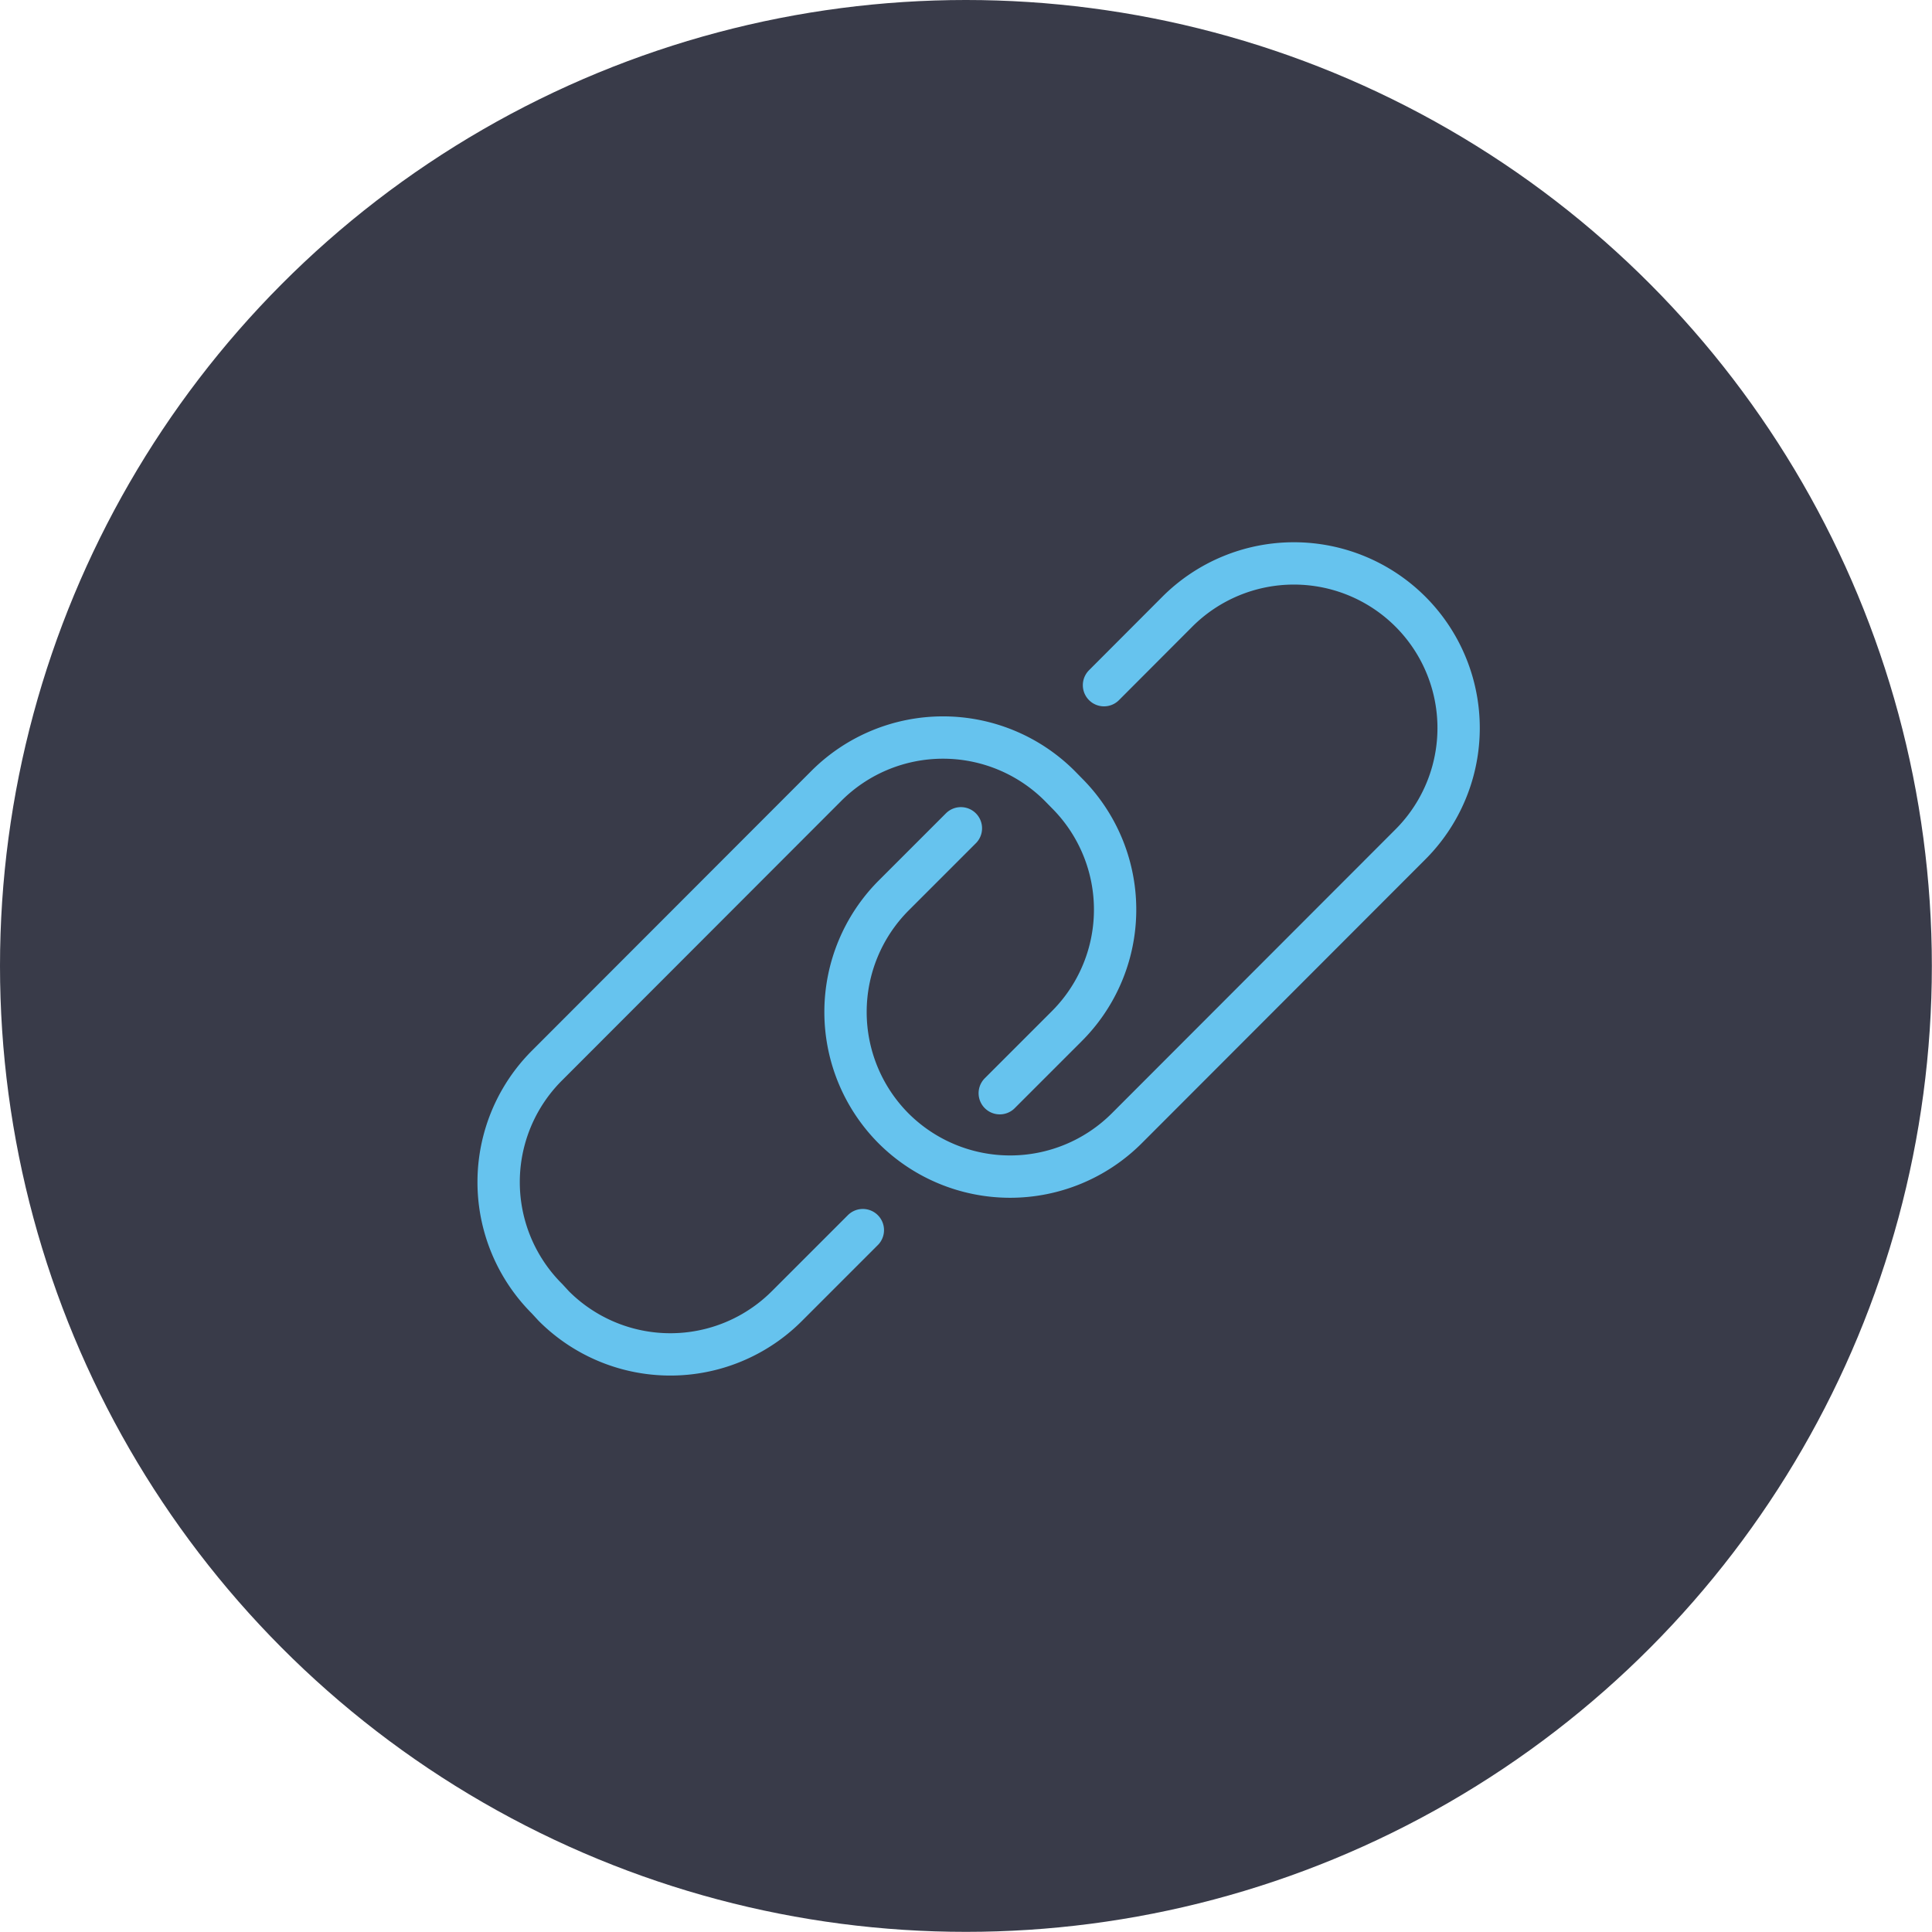 <svg xmlns="http://www.w3.org/2000/svg" viewBox="0 0 134.19 134.19"><defs><style>.cls-1{fill:#393b49;}.cls-2{fill:none;stroke:#66c3ee;stroke-linecap:round;stroke-linejoin:round;stroke-width:2.94px;}</style></defs><g id="Layer_2" data-name="Layer 2"><g id="Graphics"><circle class="cls-1" cx="67.09" cy="67.09" r="67.09"/><path class="cls-2" d="M59.93,85.44l-5.28,5.28a11.44,11.44,0,0,1-16.18,0L38,90.21A11.44,11.44,0,0,1,38,74L57.41,54.57a11.46,11.46,0,0,1,16.18,0l.51.52a11.44,11.44,0,0,1,0,16.18l-4.66,4.66"/><path class="cls-2" d="M76.68,47.59l5.1-5.11a11.45,11.45,0,0,1,16.18,0h0a11.43,11.43,0,0,1,0,16.17L78.25,78.38a11.46,11.46,0,0,1-16.18,0h0a11.46,11.46,0,0,1,0-16.18l4.67-4.67"/></g></g></svg>